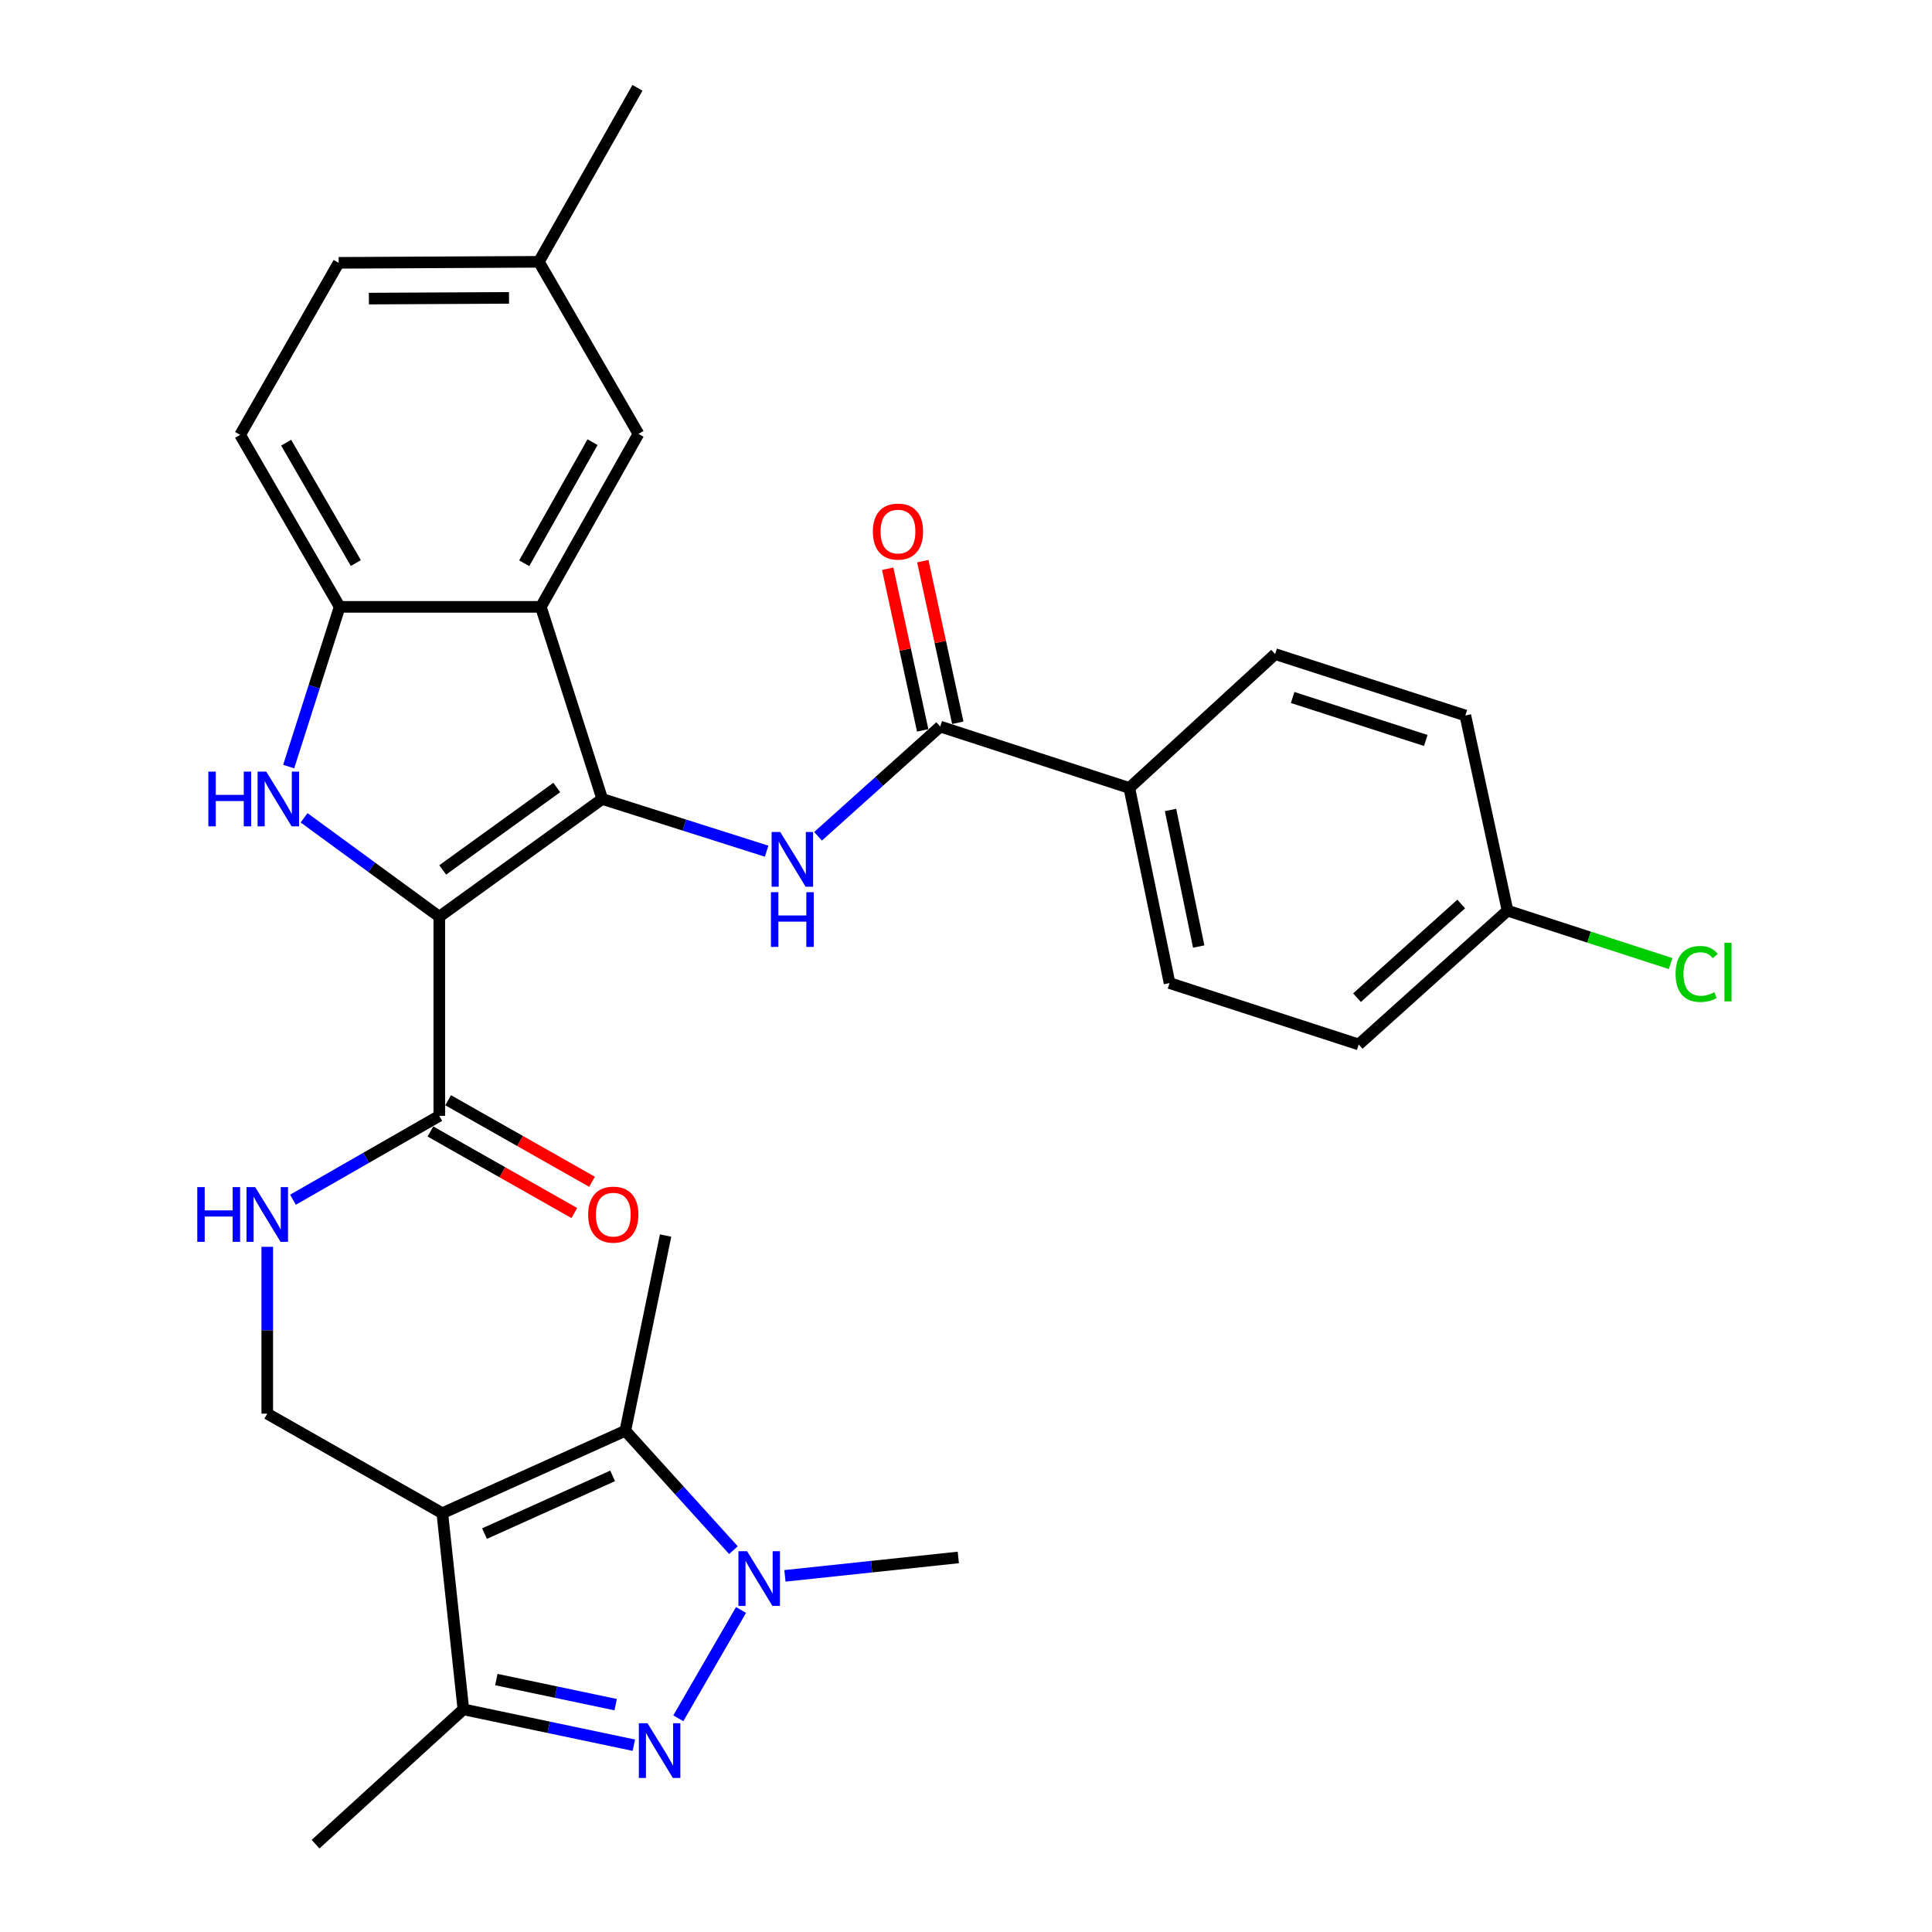 <?xml version='1.0' encoding='iso-8859-1'?>
<svg version='1.1' baseProfile='full'
              xmlns='http://www.w3.org/2000/svg'
                      xmlns:rdkit='http://www.rdkit.org/xml'
                      xmlns:xlink='http://www.w3.org/1999/xlink'
                  xml:space='preserve'
width='1000px' height='1000px' viewBox='0 0 1000 1000'>
<!-- END OF HEADER -->
<rect style='opacity:1.0;fill:#FFFFFF;stroke:none' width='1000' height='1000' x='0' y='0'> </rect>
<path class='bond-0' d='M 227.378,474.485 L 311.723,413.547' style='fill:none;fill-rule:evenodd;stroke:#000000;stroke-width:6px;stroke-linecap:butt;stroke-linejoin:miter;stroke-opacity:1' />
<path class='bond-0' d='M 229.14,450.272 L 288.182,407.616' style='fill:none;fill-rule:evenodd;stroke:#000000;stroke-width:6px;stroke-linecap:butt;stroke-linejoin:miter;stroke-opacity:1' />
<path class='bond-2' d='M 227.378,474.485 L 192.382,448.887' style='fill:none;fill-rule:evenodd;stroke:#000000;stroke-width:6px;stroke-linecap:butt;stroke-linejoin:miter;stroke-opacity:1' />
<path class='bond-2' d='M 192.382,448.887 L 157.386,423.29' style='fill:none;fill-rule:evenodd;stroke:#0000FF;stroke-width:6px;stroke-linecap:butt;stroke-linejoin:miter;stroke-opacity:1' />
<path class='bond-10' d='M 227.378,474.485 L 227.378,577.569' style='fill:none;fill-rule:evenodd;stroke:#000000;stroke-width:6px;stroke-linecap:butt;stroke-linejoin:miter;stroke-opacity:1' />
<path class='bond-5' d='M 311.723,413.547 L 279.948,314.11' style='fill:none;fill-rule:evenodd;stroke:#000000;stroke-width:6px;stroke-linecap:butt;stroke-linejoin:miter;stroke-opacity:1' />
<path class='bond-7' d='M 311.723,413.547 L 354.26,427.061' style='fill:none;fill-rule:evenodd;stroke:#000000;stroke-width:6px;stroke-linecap:butt;stroke-linejoin:miter;stroke-opacity:1' />
<path class='bond-7' d='M 354.26,427.061 L 396.796,440.574' style='fill:none;fill-rule:evenodd;stroke:#0000FF;stroke-width:6px;stroke-linecap:butt;stroke-linejoin:miter;stroke-opacity:1' />
<path class='bond-1' d='M 228.937,783.241 L 138.332,731.704' style='fill:none;fill-rule:evenodd;stroke:#000000;stroke-width:6px;stroke-linecap:butt;stroke-linejoin:miter;stroke-opacity:1' />
<path class='bond-6' d='M 228.937,783.241 L 323.665,740.557' style='fill:none;fill-rule:evenodd;stroke:#000000;stroke-width:6px;stroke-linecap:butt;stroke-linejoin:miter;stroke-opacity:1' />
<path class='bond-6' d='M 250.785,793.791 L 317.094,763.912' style='fill:none;fill-rule:evenodd;stroke:#000000;stroke-width:6px;stroke-linecap:butt;stroke-linejoin:miter;stroke-opacity:1' />
<path class='bond-8' d='M 228.937,783.241 L 239.846,884.755' style='fill:none;fill-rule:evenodd;stroke:#000000;stroke-width:6px;stroke-linecap:butt;stroke-linejoin:miter;stroke-opacity:1' />
<path class='bond-9' d='M 149.419,396.778 L 162.614,355.444' style='fill:none;fill-rule:evenodd;stroke:#0000FF;stroke-width:6px;stroke-linecap:butt;stroke-linejoin:miter;stroke-opacity:1' />
<path class='bond-9' d='M 162.614,355.444 L 175.81,314.11' style='fill:none;fill-rule:evenodd;stroke:#000000;stroke-width:6px;stroke-linecap:butt;stroke-linejoin:miter;stroke-opacity:1' />
<path class='bond-3' d='M 328.077,903.313 L 283.962,894.034' style='fill:none;fill-rule:evenodd;stroke:#0000FF;stroke-width:6px;stroke-linecap:butt;stroke-linejoin:miter;stroke-opacity:1' />
<path class='bond-3' d='M 283.962,894.034 L 239.846,884.755' style='fill:none;fill-rule:evenodd;stroke:#000000;stroke-width:6px;stroke-linecap:butt;stroke-linejoin:miter;stroke-opacity:1' />
<path class='bond-3' d='M 318.67,882.333 L 287.789,875.838' style='fill:none;fill-rule:evenodd;stroke:#0000FF;stroke-width:6px;stroke-linecap:butt;stroke-linejoin:miter;stroke-opacity:1' />
<path class='bond-3' d='M 287.789,875.838 L 256.908,869.343' style='fill:none;fill-rule:evenodd;stroke:#000000;stroke-width:6px;stroke-linecap:butt;stroke-linejoin:miter;stroke-opacity:1' />
<path class='bond-33' d='M 351.096,889.386 L 383.544,833.321' style='fill:none;fill-rule:evenodd;stroke:#0000FF;stroke-width:6px;stroke-linecap:butt;stroke-linejoin:miter;stroke-opacity:1' />
<path class='bond-4' d='M 379.628,802.362 L 351.646,771.459' style='fill:none;fill-rule:evenodd;stroke:#0000FF;stroke-width:6px;stroke-linecap:butt;stroke-linejoin:miter;stroke-opacity:1' />
<path class='bond-4' d='M 351.646,771.459 L 323.665,740.557' style='fill:none;fill-rule:evenodd;stroke:#000000;stroke-width:6px;stroke-linecap:butt;stroke-linejoin:miter;stroke-opacity:1' />
<path class='bond-22' d='M 406.28,815.657 L 451.151,810.895' style='fill:none;fill-rule:evenodd;stroke:#0000FF;stroke-width:6px;stroke-linecap:butt;stroke-linejoin:miter;stroke-opacity:1' />
<path class='bond-22' d='M 451.151,810.895 L 496.022,806.133' style='fill:none;fill-rule:evenodd;stroke:#000000;stroke-width:6px;stroke-linecap:butt;stroke-linejoin:miter;stroke-opacity:1' />
<path class='bond-15' d='M 279.948,314.11 L 330.472,224.579' style='fill:none;fill-rule:evenodd;stroke:#000000;stroke-width:6px;stroke-linecap:butt;stroke-linejoin:miter;stroke-opacity:1' />
<path class='bond-15' d='M 271.333,291.542 L 306.7,228.87' style='fill:none;fill-rule:evenodd;stroke:#000000;stroke-width:6px;stroke-linecap:butt;stroke-linejoin:miter;stroke-opacity:1' />
<path class='bond-31' d='M 279.948,314.11 L 175.81,314.11' style='fill:none;fill-rule:evenodd;stroke:#000000;stroke-width:6px;stroke-linecap:butt;stroke-linejoin:miter;stroke-opacity:1' />
<path class='bond-24' d='M 323.665,740.557 L 344.511,639.518' style='fill:none;fill-rule:evenodd;stroke:#000000;stroke-width:6px;stroke-linecap:butt;stroke-linejoin:miter;stroke-opacity:1' />
<path class='bond-11' d='M 423.429,432.852 L 455.046,404.461' style='fill:none;fill-rule:evenodd;stroke:#0000FF;stroke-width:6px;stroke-linecap:butt;stroke-linejoin:miter;stroke-opacity:1' />
<path class='bond-11' d='M 455.046,404.461 L 486.663,376.07' style='fill:none;fill-rule:evenodd;stroke:#000000;stroke-width:6px;stroke-linecap:butt;stroke-linejoin:miter;stroke-opacity:1' />
<path class='bond-29' d='M 239.846,884.755 L 163.341,954.545' style='fill:none;fill-rule:evenodd;stroke:#000000;stroke-width:6px;stroke-linecap:butt;stroke-linejoin:miter;stroke-opacity:1' />
<path class='bond-18' d='M 175.81,314.11 L 124.283,225.085' style='fill:none;fill-rule:evenodd;stroke:#000000;stroke-width:6px;stroke-linecap:butt;stroke-linejoin:miter;stroke-opacity:1' />
<path class='bond-18' d='M 184.174,291.442 L 148.105,229.124' style='fill:none;fill-rule:evenodd;stroke:#000000;stroke-width:6px;stroke-linecap:butt;stroke-linejoin:miter;stroke-opacity:1' />
<path class='bond-13' d='M 227.378,577.569 L 189.508,599.276' style='fill:none;fill-rule:evenodd;stroke:#000000;stroke-width:6px;stroke-linecap:butt;stroke-linejoin:miter;stroke-opacity:1' />
<path class='bond-13' d='M 189.508,599.276 L 151.638,620.983' style='fill:none;fill-rule:evenodd;stroke:#0000FF;stroke-width:6px;stroke-linecap:butt;stroke-linejoin:miter;stroke-opacity:1' />
<path class='bond-17' d='M 222.793,585.657 L 260.028,606.76' style='fill:none;fill-rule:evenodd;stroke:#000000;stroke-width:6px;stroke-linecap:butt;stroke-linejoin:miter;stroke-opacity:1' />
<path class='bond-17' d='M 260.028,606.76 L 297.263,627.864' style='fill:none;fill-rule:evenodd;stroke:#FF0000;stroke-width:6px;stroke-linecap:butt;stroke-linejoin:miter;stroke-opacity:1' />
<path class='bond-17' d='M 231.962,569.48 L 269.197,590.584' style='fill:none;fill-rule:evenodd;stroke:#000000;stroke-width:6px;stroke-linecap:butt;stroke-linejoin:miter;stroke-opacity:1' />
<path class='bond-17' d='M 269.197,590.584 L 306.432,611.687' style='fill:none;fill-rule:evenodd;stroke:#FF0000;stroke-width:6px;stroke-linecap:butt;stroke-linejoin:miter;stroke-opacity:1' />
<path class='bond-14' d='M 486.663,376.07 L 584.531,407.845' style='fill:none;fill-rule:evenodd;stroke:#000000;stroke-width:6px;stroke-linecap:butt;stroke-linejoin:miter;stroke-opacity:1' />
<path class='bond-16' d='M 495.75,374.102 L 486.693,332.27' style='fill:none;fill-rule:evenodd;stroke:#000000;stroke-width:6px;stroke-linecap:butt;stroke-linejoin:miter;stroke-opacity:1' />
<path class='bond-16' d='M 486.693,332.27 L 477.636,290.438' style='fill:none;fill-rule:evenodd;stroke:#FF0000;stroke-width:6px;stroke-linecap:butt;stroke-linejoin:miter;stroke-opacity:1' />
<path class='bond-16' d='M 477.577,378.037 L 468.52,336.205' style='fill:none;fill-rule:evenodd;stroke:#000000;stroke-width:6px;stroke-linecap:butt;stroke-linejoin:miter;stroke-opacity:1' />
<path class='bond-16' d='M 468.52,336.205 L 459.463,294.373' style='fill:none;fill-rule:evenodd;stroke:#FF0000;stroke-width:6px;stroke-linecap:butt;stroke-linejoin:miter;stroke-opacity:1' />
<path class='bond-12' d='M 138.332,731.704 L 138.332,688.526' style='fill:none;fill-rule:evenodd;stroke:#000000;stroke-width:6px;stroke-linecap:butt;stroke-linejoin:miter;stroke-opacity:1' />
<path class='bond-12' d='M 138.332,688.526 L 138.332,645.347' style='fill:none;fill-rule:evenodd;stroke:#0000FF;stroke-width:6px;stroke-linecap:butt;stroke-linejoin:miter;stroke-opacity:1' />
<path class='bond-19' d='M 584.531,407.845 L 605.356,508.832' style='fill:none;fill-rule:evenodd;stroke:#000000;stroke-width:6px;stroke-linecap:butt;stroke-linejoin:miter;stroke-opacity:1' />
<path class='bond-19' d='M 605.866,419.238 L 620.444,489.929' style='fill:none;fill-rule:evenodd;stroke:#000000;stroke-width:6px;stroke-linecap:butt;stroke-linejoin:miter;stroke-opacity:1' />
<path class='bond-20' d='M 584.531,407.845 L 660.013,338.561' style='fill:none;fill-rule:evenodd;stroke:#000000;stroke-width:6px;stroke-linecap:butt;stroke-linejoin:miter;stroke-opacity:1' />
<path class='bond-21' d='M 330.472,224.579 L 278.915,135.512' style='fill:none;fill-rule:evenodd;stroke:#000000;stroke-width:6px;stroke-linecap:butt;stroke-linejoin:miter;stroke-opacity:1' />
<path class='bond-25' d='M 124.283,225.085 L 175.293,136.039' style='fill:none;fill-rule:evenodd;stroke:#000000;stroke-width:6px;stroke-linecap:butt;stroke-linejoin:miter;stroke-opacity:1' />
<path class='bond-27' d='M 605.356,508.832 L 703.265,540.608' style='fill:none;fill-rule:evenodd;stroke:#000000;stroke-width:6px;stroke-linecap:butt;stroke-linejoin:miter;stroke-opacity:1' />
<path class='bond-26' d='M 660.013,338.561 L 758.459,370.336' style='fill:none;fill-rule:evenodd;stroke:#000000;stroke-width:6px;stroke-linecap:butt;stroke-linejoin:miter;stroke-opacity:1' />
<path class='bond-26' d='M 669.068,361.023 L 737.98,383.265' style='fill:none;fill-rule:evenodd;stroke:#000000;stroke-width:6px;stroke-linecap:butt;stroke-linejoin:miter;stroke-opacity:1' />
<path class='bond-30' d='M 278.915,135.512 L 329.945,45.455' style='fill:none;fill-rule:evenodd;stroke:#000000;stroke-width:6px;stroke-linecap:butt;stroke-linejoin:miter;stroke-opacity:1' />
<path class='bond-32' d='M 278.915,135.512 L 175.293,136.039' style='fill:none;fill-rule:evenodd;stroke:#000000;stroke-width:6px;stroke-linecap:butt;stroke-linejoin:miter;stroke-opacity:1' />
<path class='bond-32' d='M 263.466,154.185 L 190.931,154.554' style='fill:none;fill-rule:evenodd;stroke:#000000;stroke-width:6px;stroke-linecap:butt;stroke-linejoin:miter;stroke-opacity:1' />
<path class='bond-23' d='M 780.297,471.355 L 758.459,370.336' style='fill:none;fill-rule:evenodd;stroke:#000000;stroke-width:6px;stroke-linecap:butt;stroke-linejoin:miter;stroke-opacity:1' />
<path class='bond-28' d='M 780.297,471.355 L 822.499,485.053' style='fill:none;fill-rule:evenodd;stroke:#000000;stroke-width:6px;stroke-linecap:butt;stroke-linejoin:miter;stroke-opacity:1' />
<path class='bond-28' d='M 822.499,485.053 L 864.702,498.75' style='fill:none;fill-rule:evenodd;stroke:#00CC00;stroke-width:6px;stroke-linecap:butt;stroke-linejoin:miter;stroke-opacity:1' />
<path class='bond-34' d='M 780.297,471.355 L 703.265,540.608' style='fill:none;fill-rule:evenodd;stroke:#000000;stroke-width:6px;stroke-linecap:butt;stroke-linejoin:miter;stroke-opacity:1' />
<path class='bond-34' d='M 756.311,467.915 L 702.388,516.392' style='fill:none;fill-rule:evenodd;stroke:#000000;stroke-width:6px;stroke-linecap:butt;stroke-linejoin:miter;stroke-opacity:1' />
<path  class='atom-3' d='M 107.845 399.387
L 111.685 399.387
L 111.685 411.427
L 126.165 411.427
L 126.165 399.387
L 130.005 399.387
L 130.005 427.707
L 126.165 427.707
L 126.165 414.627
L 111.685 414.627
L 111.685 427.707
L 107.845 427.707
L 107.845 399.387
' fill='#0000FF'/>
<path  class='atom-3' d='M 137.805 399.387
L 147.085 414.387
Q 148.005 415.867, 149.485 418.547
Q 150.965 421.227, 151.045 421.387
L 151.045 399.387
L 154.805 399.387
L 154.805 427.707
L 150.925 427.707
L 140.965 411.307
Q 139.805 409.387, 138.565 407.187
Q 137.365 404.987, 137.005 404.307
L 137.005 427.707
L 133.325 427.707
L 133.325 399.387
L 137.805 399.387
' fill='#0000FF'/>
<path  class='atom-4' d='M 335.152 891.958
L 344.432 906.958
Q 345.352 908.438, 346.832 911.118
Q 348.312 913.798, 348.392 913.958
L 348.392 891.958
L 352.152 891.958
L 352.152 920.278
L 348.272 920.278
L 338.312 903.878
Q 337.152 901.958, 335.912 899.758
Q 334.712 897.558, 334.352 896.878
L 334.352 920.278
L 330.672 920.278
L 330.672 891.958
L 335.152 891.958
' fill='#0000FF'/>
<path  class='atom-5' d='M 386.689 802.912
L 395.969 817.912
Q 396.889 819.392, 398.369 822.072
Q 399.849 824.752, 399.929 824.912
L 399.929 802.912
L 403.689 802.912
L 403.689 831.232
L 399.809 831.232
L 389.849 814.832
Q 388.689 812.912, 387.449 810.712
Q 386.249 808.512, 385.889 807.832
L 385.889 831.232
L 382.209 831.232
L 382.209 802.912
L 386.689 802.912
' fill='#0000FF'/>
<path  class='atom-8' d='M 403.857 430.646
L 413.137 445.646
Q 414.057 447.126, 415.537 449.806
Q 417.017 452.486, 417.097 452.646
L 417.097 430.646
L 420.857 430.646
L 420.857 458.966
L 416.977 458.966
L 407.017 442.566
Q 405.857 440.646, 404.617 438.446
Q 403.417 436.246, 403.057 435.566
L 403.057 458.966
L 399.377 458.966
L 399.377 430.646
L 403.857 430.646
' fill='#0000FF'/>
<path  class='atom-8' d='M 399.037 461.798
L 402.877 461.798
L 402.877 473.838
L 417.357 473.838
L 417.357 461.798
L 421.197 461.798
L 421.197 490.118
L 417.357 490.118
L 417.357 477.038
L 402.877 477.038
L 402.877 490.118
L 399.037 490.118
L 399.037 461.798
' fill='#0000FF'/>
<path  class='atom-14' d='M 102.112 614.45
L 105.952 614.45
L 105.952 626.49
L 120.432 626.49
L 120.432 614.45
L 124.272 614.45
L 124.272 642.77
L 120.432 642.77
L 120.432 629.69
L 105.952 629.69
L 105.952 642.77
L 102.112 642.77
L 102.112 614.45
' fill='#0000FF'/>
<path  class='atom-14' d='M 132.072 614.45
L 141.352 629.45
Q 142.272 630.93, 143.752 633.61
Q 145.232 636.29, 145.312 636.45
L 145.312 614.45
L 149.072 614.45
L 149.072 642.77
L 145.192 642.77
L 135.232 626.37
Q 134.072 624.45, 132.832 622.25
Q 131.632 620.05, 131.272 619.37
L 131.272 642.77
L 127.592 642.77
L 127.592 614.45
L 132.072 614.45
' fill='#0000FF'/>
<path  class='atom-17' d='M 451.795 275.142
Q 451.795 268.342, 455.155 264.542
Q 458.515 260.742, 464.795 260.742
Q 471.075 260.742, 474.435 264.542
Q 477.795 268.342, 477.795 275.142
Q 477.795 282.022, 474.395 285.942
Q 470.995 289.822, 464.795 289.822
Q 458.555 289.822, 455.155 285.942
Q 451.795 282.062, 451.795 275.142
M 464.795 286.622
Q 469.115 286.622, 471.435 283.742
Q 473.795 280.822, 473.795 275.142
Q 473.795 269.582, 471.435 266.782
Q 469.115 263.942, 464.795 263.942
Q 460.475 263.942, 458.115 266.742
Q 455.795 269.542, 455.795 275.142
Q 455.795 280.862, 458.115 283.742
Q 460.475 286.622, 464.795 286.622
' fill='#FF0000'/>
<path  class='atom-18' d='M 304.436 628.69
Q 304.436 621.89, 307.796 618.09
Q 311.156 614.29, 317.436 614.29
Q 323.716 614.29, 327.076 618.09
Q 330.436 621.89, 330.436 628.69
Q 330.436 635.57, 327.036 639.49
Q 323.636 643.37, 317.436 643.37
Q 311.196 643.37, 307.796 639.49
Q 304.436 635.61, 304.436 628.69
M 317.436 640.17
Q 321.756 640.17, 324.076 637.29
Q 326.436 634.37, 326.436 628.69
Q 326.436 623.13, 324.076 620.33
Q 321.756 617.49, 317.436 617.49
Q 313.116 617.49, 310.756 620.29
Q 308.436 623.09, 308.436 628.69
Q 308.436 634.41, 310.756 637.29
Q 313.116 640.17, 317.436 640.17
' fill='#FF0000'/>
<path  class='atom-29' d='M 867.275 504.11
Q 867.275 497.07, 870.555 493.39
Q 873.875 489.67, 880.155 489.67
Q 885.995 489.67, 889.115 493.79
L 886.475 495.95
Q 884.195 492.95, 880.155 492.95
Q 875.875 492.95, 873.595 495.83
Q 871.355 498.67, 871.355 504.11
Q 871.355 509.71, 873.675 512.59
Q 876.035 515.47, 880.595 515.47
Q 883.715 515.47, 887.355 513.59
L 888.475 516.59
Q 886.995 517.55, 884.755 518.11
Q 882.515 518.67, 880.035 518.67
Q 873.875 518.67, 870.555 514.91
Q 867.275 511.15, 867.275 504.11
' fill='#00CC00'/>
<path  class='atom-29' d='M 892.555 487.95
L 896.235 487.95
L 896.235 518.31
L 892.555 518.31
L 892.555 487.95
' fill='#00CC00'/>
</svg>
